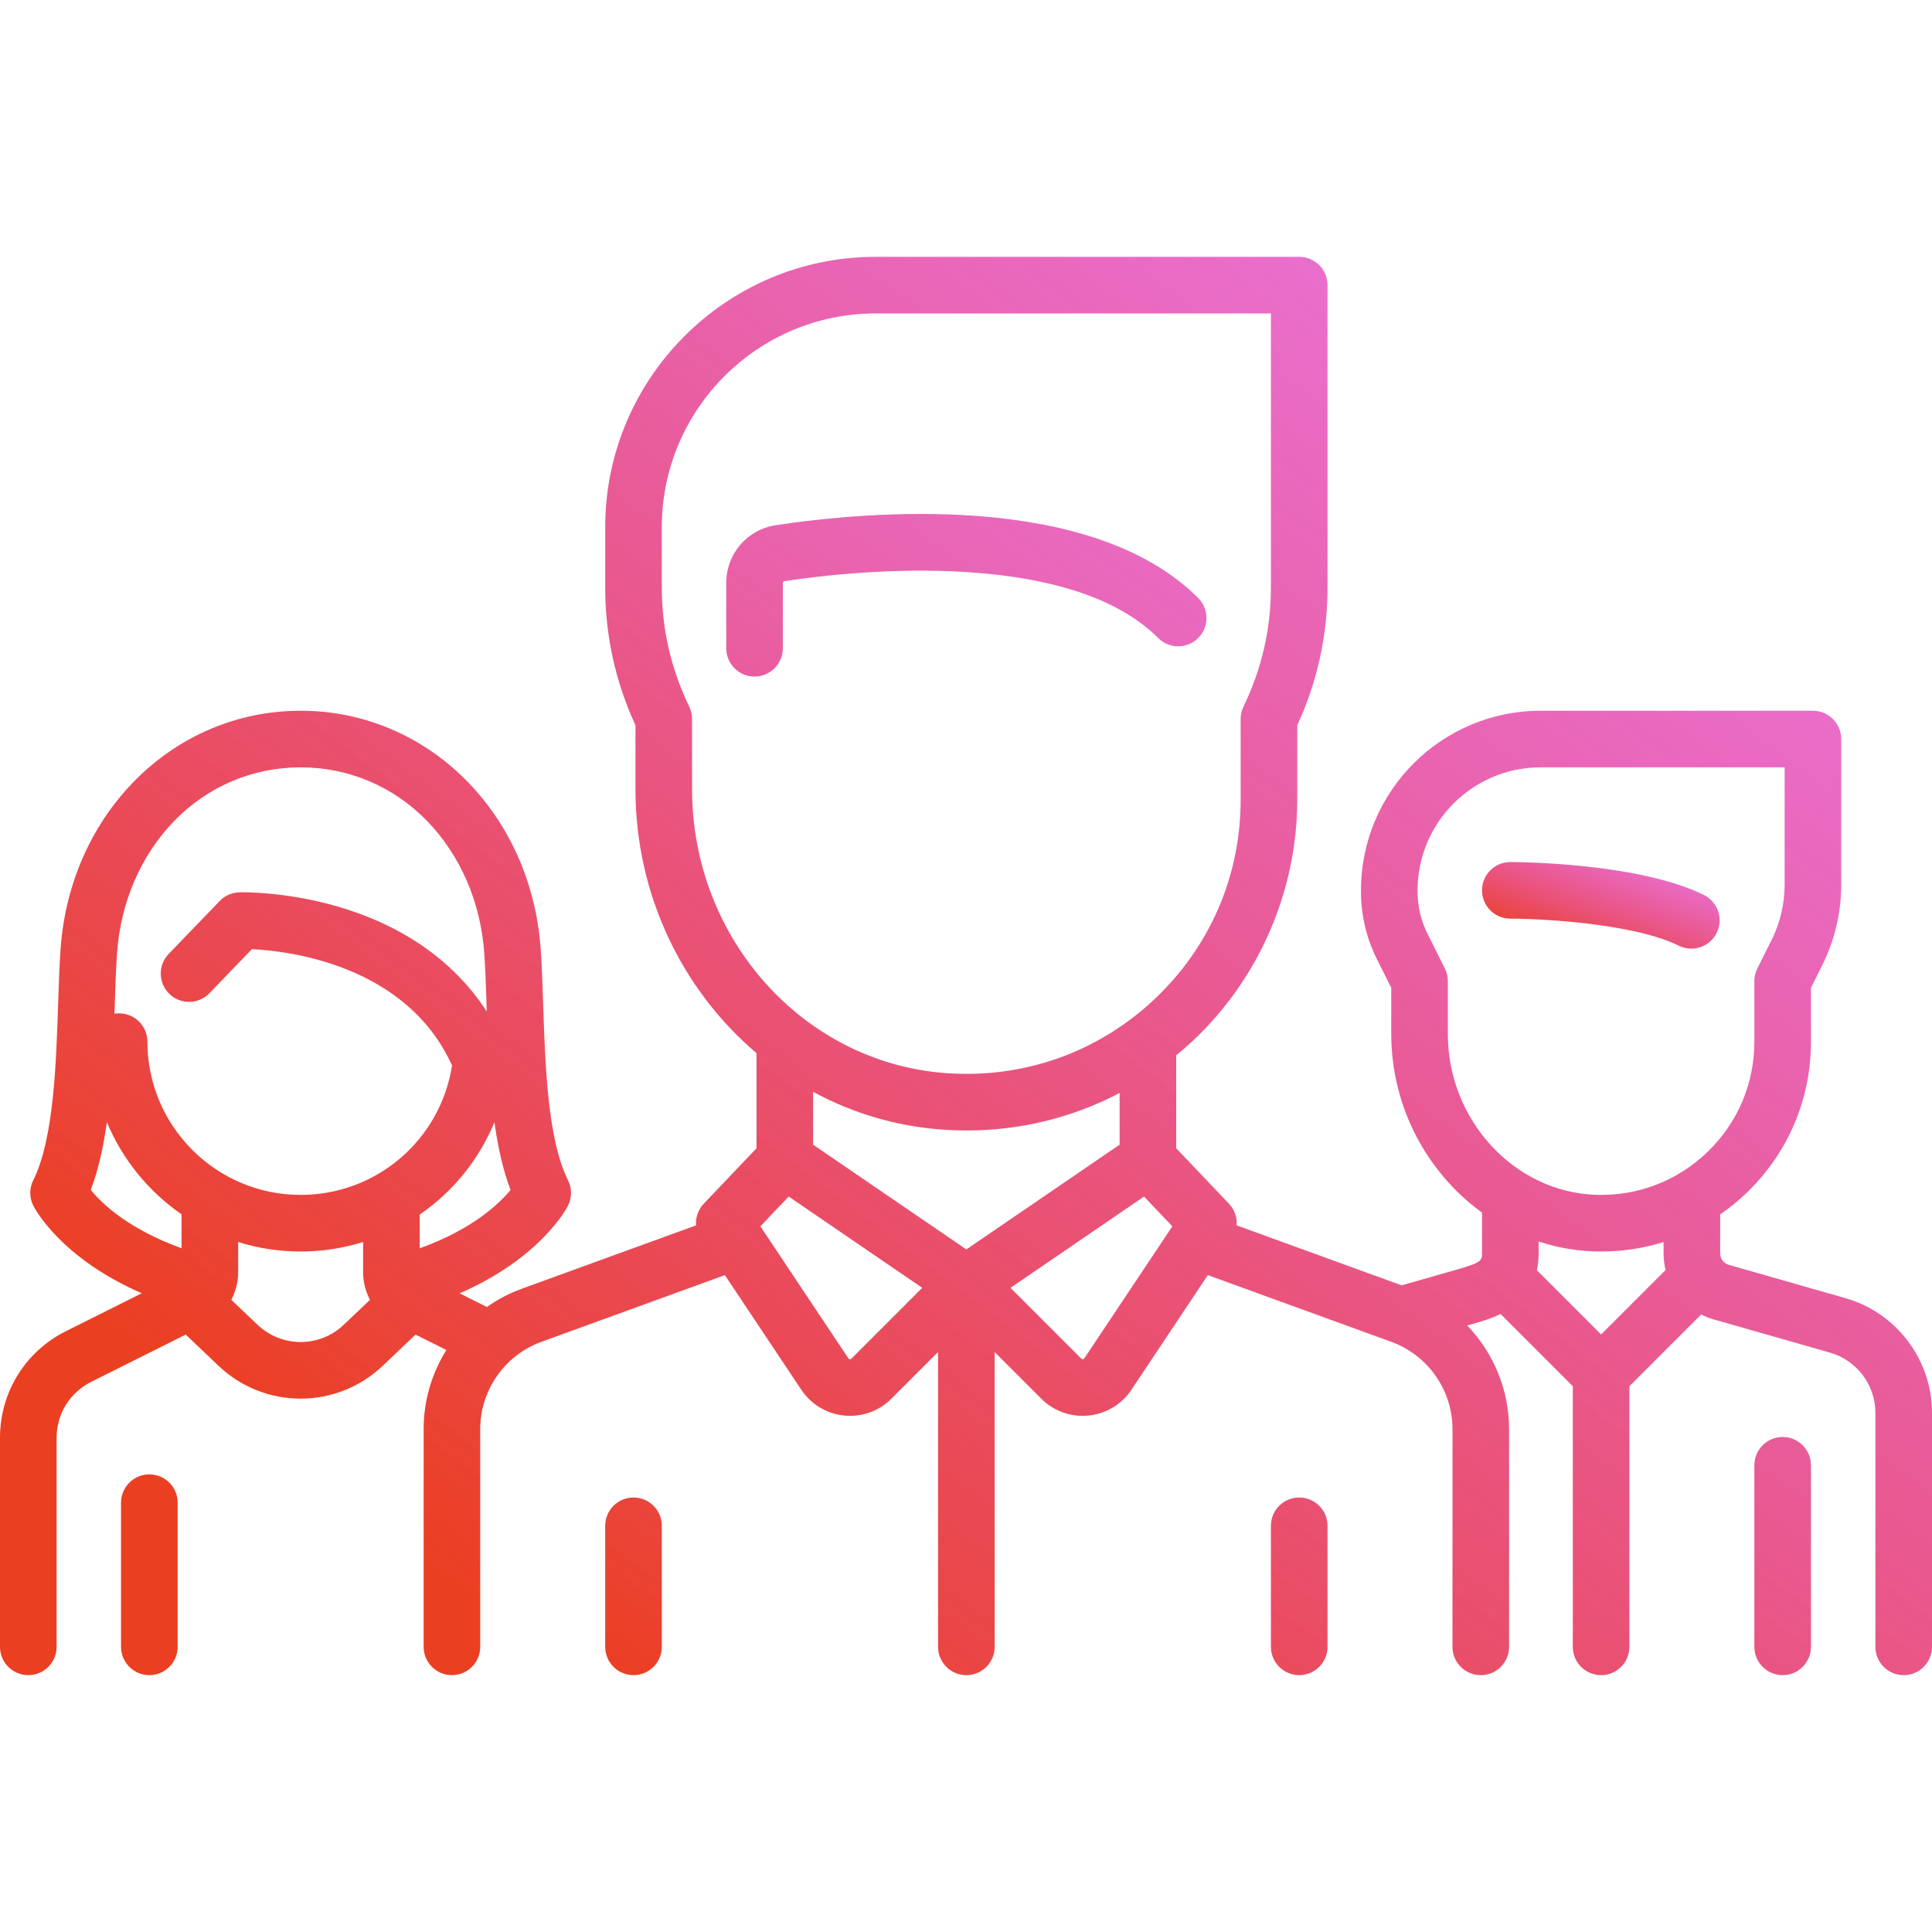 <svg xmlns="http://www.w3.org/2000/svg" width="199" height="199"><g><defs><linearGradient id="idFfk3Fi5Fwg-2021358300" gradientTransform="rotate(135, 0.5, 0.5)"><stop offset="0" stop-color="rgba(223, 41, 182, 0.67) /* {&quot;name&quot;:&quot;Purple&quot;} */" stop-opacity="1"></stop><stop offset="1" stop-color="rgb(235, 63, 34) /* {&quot;name&quot;:&quot;Red&quot;} */" stop-opacity="1"></stop></linearGradient></defs><path d="M 175.571 92.216 C 168.799 88.831 156.103 88.792 155.566 88.792 C 153.956 88.792 152.651 90.097 152.651 91.707 C 152.651 93.317 153.956 94.622 155.566 94.622 C 158.842 94.622 168.354 95.127 172.964 97.431 C 174.397 98.109 176.109 97.517 176.818 96.099 C 177.528 94.681 176.973 92.956 175.571 92.216 Z" fill="url(#idFfk3Fi5Fwg-2021358300)"></path></g><g><defs><linearGradient id="idc5Nf0SiZjg-2021358300" gradientTransform="rotate(135, 0.5, 0.5)"><stop offset="0" stop-color="rgba(223, 41, 182, 0.67) /* {&quot;name&quot;:&quot;Purple&quot;} */" stop-opacity="1"></stop><stop offset="1" stop-color="rgb(235, 63, 34) /* {&quot;name&quot;:&quot;Red&quot;} */" stop-opacity="1"></stop></linearGradient></defs><path d="M 190.104 133.719 L 178.065 130.279 C 177.544 130.128 177.184 129.652 177.182 129.109 L 177.182 125.091 C 178.173 124.406 179.105 123.642 179.969 122.805 C 184.202 118.697 186.533 113.188 186.533 107.291 L 186.533 101.746 L 187.697 99.418 C 188.978 96.848 189.646 94.016 189.65 91.145 L 189.65 76.123 C 189.65 74.513 188.345 73.208 186.735 73.208 L 158.683 73.208 C 148.483 73.208 140.184 81.506 140.184 91.707 L 140.184 91.88 C 140.187 94.268 140.743 96.623 141.808 98.76 L 143.301 101.745 L 143.301 106.507 C 143.301 114.052 147.019 120.823 152.651 124.897 L 152.652 129.108 C 152.652 129.758 152.652 130.027 150.245 130.715 L 144.371 132.393 L 127.377 126.214 C 127.441 125.391 127.152 124.58 126.583 123.982 L 121.153 118.277 L 121.153 108.7 C 121.731 108.227 122.294 107.736 122.841 107.228 C 129.692 100.807 133.62 91.741 133.62 82.356 L 133.62 74.708 C 135.689 70.207 136.737 65.443 136.737 60.538 L 136.737 29.37 C 136.737 27.76 135.432 26.455 133.822 26.455 L 90.186 26.455 C 74.83 26.455 62.337 38.949 62.337 54.305 L 62.337 60.539 C 62.337 65.444 63.385 70.207 65.454 74.709 L 65.454 81.289 C 65.454 92.186 70.299 102.003 77.921 108.475 L 77.921 118.278 L 72.491 123.982 C 71.922 124.58 71.633 125.391 71.696 126.214 L 53.761 132.736 C 52.481 133.202 51.269 133.837 50.157 134.624 L 47.341 133.216 C 55.725 129.566 58.38 124.434 58.508 124.179 C 58.918 123.358 58.918 122.393 58.508 121.572 C 56.406 117.369 56.152 109.665 55.947 103.475 C 55.879 101.414 55.815 99.467 55.692 97.734 C 54.698 83.752 44.068 73.208 30.966 73.208 C 17.864 73.208 7.234 83.751 6.241 97.734 C 6.118 99.468 6.053 101.415 5.985 103.476 C 5.781 109.665 5.526 117.368 3.425 121.572 C 3.014 122.392 3.014 123.358 3.425 124.179 C 3.552 124.434 6.202 129.556 14.603 133.209 L 6.78 137.12 C 2.598 139.213 0 143.416 0 148.092 L 0 169.628 C 0 171.238 1.305 172.543 2.915 172.543 C 4.525 172.543 5.83 171.238 5.83 169.628 L 5.83 148.092 C 5.83 145.638 7.193 143.433 9.387 142.336 L 19.128 137.465 L 22.517 140.685 C 24.794 142.856 27.82 144.065 30.966 144.062 C 34.112 144.065 37.138 142.855 39.416 140.685 L 42.804 137.465 L 45.98 139.054 C 44.484 141.447 43.635 144.253 43.635 147.192 L 43.635 169.628 C 43.635 171.238 44.941 172.543 46.55 172.543 C 48.16 172.543 49.465 171.238 49.465 169.628 L 49.465 147.192 C 49.465 143.191 51.992 139.583 55.753 138.215 L 74.663 131.339 L 82.535 143.147 C 83.535 144.653 85.16 145.629 86.959 145.804 C 88.758 145.986 90.543 145.348 91.819 144.067 L 96.621 139.264 L 96.621 169.629 C 96.621 171.239 97.927 172.544 99.537 172.544 C 101.146 172.544 102.452 171.239 102.452 169.629 L 102.452 139.264 L 107.254 144.067 C 108.382 145.199 109.915 145.835 111.513 145.834 C 111.712 145.834 111.913 145.824 112.114 145.804 C 113.913 145.63 115.538 144.654 116.538 143.148 L 124.41 131.34 L 143.32 138.216 C 147.08 139.584 149.608 143.191 149.608 147.193 L 149.608 169.629 C 149.608 171.239 150.913 172.544 152.523 172.544 C 154.133 172.544 155.438 171.239 155.438 169.629 L 155.438 147.193 C 155.438 143.14 153.827 139.339 151.126 136.528 L 151.846 136.322 C 152.573 136.114 153.564 135.83 154.559 135.343 L 162.002 142.785 L 162.002 169.629 C 162.002 171.239 163.307 172.544 164.917 172.544 C 166.527 172.544 167.832 171.239 167.832 169.629 L 167.832 142.785 L 175.223 135.394 C 175.616 135.594 176.028 135.763 176.463 135.887 L 188.502 139.326 C 191.25 140.112 193.17 142.656 193.17 145.514 L 193.17 169.629 C 193.17 171.239 194.475 172.544 196.085 172.544 C 197.695 172.544 199 171.239 199 169.629 L 199 145.514 C 199 140.066 195.342 135.216 190.104 133.719 Z M 18.701 128.57 C 13.248 126.608 10.513 123.993 9.346 122.564 C 10.142 120.483 10.658 118.1 11.007 115.584 C 12.615 119.438 15.307 122.729 18.701 125.077 Z M 35.4 136.46 C 32.914 138.822 29.019 138.822 26.533 136.459 L 23.822 133.883 C 24.289 133.007 24.533 132.029 24.531 131.036 L 24.531 127.929 C 26.615 128.58 28.785 128.909 30.967 128.908 C 33.205 128.908 35.365 128.563 37.402 127.931 L 37.402 131.036 C 37.402 132.054 37.653 133.026 38.111 133.884 Z M 30.968 123.078 C 22.263 123.078 15.182 115.996 15.182 107.292 C 15.182 105.682 13.877 104.377 12.267 104.377 C 12.104 104.377 11.944 104.393 11.788 104.419 L 11.814 103.669 C 11.879 101.665 11.941 99.772 12.057 98.148 C 12.429 92.91 14.522 88.084 17.95 84.557 C 21.409 80.998 26.032 79.038 30.967 79.038 C 35.902 79.038 40.525 80.998 43.984 84.557 C 47.412 88.084 49.505 92.91 49.877 98.148 C 49.993 99.771 50.055 101.664 50.122 103.668 L 50.139 104.188 C 46.967 99.302 42.069 95.701 35.741 93.667 C 29.894 91.789 24.865 91.905 24.653 91.91 C 23.89 91.932 23.165 92.251 22.635 92.801 L 17.376 98.255 C 16.258 99.414 16.292 101.26 17.451 102.377 C 18.61 103.495 20.455 103.461 21.573 102.302 L 25.949 97.764 C 29.718 97.948 41.844 99.358 46.559 109.742 C 45.373 117.394 38.796 123.078 30.968 123.078 Z M 43.232 128.58 L 43.232 125.103 C 46.661 122.745 49.333 119.445 50.928 115.601 C 51.277 118.111 51.793 120.489 52.588 122.565 C 51.427 123.98 48.679 126.619 43.232 128.58 Z M 71.284 81.289 L 71.284 74.056 C 71.284 73.617 71.184 73.184 70.994 72.789 C 69.118 68.905 68.167 64.783 68.167 60.539 L 68.167 54.305 C 68.167 42.164 78.045 32.286 90.186 32.286 L 130.907 32.286 L 130.907 60.539 C 130.907 64.783 129.956 68.905 128.08 72.789 C 127.889 73.185 127.79 73.618 127.79 74.057 L 127.79 82.357 C 127.79 90.251 124.617 97.573 118.854 102.975 C 118.141 103.644 117.394 104.276 116.616 104.87 C 116.599 104.881 116.583 104.894 116.566 104.906 C 111.168 109.005 104.556 110.997 97.651 110.549 C 82.865 109.592 71.284 96.739 71.284 81.289 Z M 87.697 139.944 C 87.677 139.964 87.63 140.012 87.534 140.002 C 87.473 139.998 87.418 139.965 87.386 139.913 L 78.32 126.314 L 81.238 123.248 L 94.991 132.649 Z M 99.537 128.694 L 83.751 117.904 L 83.751 112.463 C 87.836 114.671 92.409 116.052 97.273 116.366 C 98.042 116.416 98.805 116.441 99.567 116.441 C 105.141 116.441 110.505 115.108 115.323 112.579 L 115.323 117.904 Z M 111.688 139.913 C 111.656 139.966 111.601 139.999 111.54 140.002 C 111.444 140.014 111.398 139.964 111.377 139.944 L 104.083 132.65 L 117.836 123.249 L 120.754 126.314 Z M 164.917 137.454 L 158.301 130.839 C 158.417 130.315 158.482 129.741 158.482 129.107 L 158.481 127.877 C 160.56 128.564 162.736 128.911 164.925 128.907 C 167.104 128.909 169.271 128.581 171.352 127.935 L 171.352 129.109 C 171.352 129.69 171.425 130.26 171.563 130.808 Z M 175.909 118.621 C 172.82 121.619 168.738 123.203 164.429 123.07 C 155.993 122.817 149.131 115.387 149.131 106.507 L 149.131 101.058 C 149.131 100.605 149.025 100.159 148.823 99.754 L 147.022 96.153 C 146.361 94.826 146.016 93.364 146.014 91.881 L 146.014 91.707 C 146.014 84.721 151.697 79.038 158.683 79.038 L 183.82 79.038 L 183.82 91.145 C 183.817 93.112 183.359 95.051 182.482 96.811 L 181.011 99.754 C 180.808 100.159 180.703 100.605 180.703 101.058 L 180.703 107.291 C 180.703 111.598 179.001 115.621 175.909 118.621 Z" fill="url(#idc5Nf0SiZjg-2021358300)"></path></g><g><defs><linearGradient id="idmivYOpO5ug-2021358300" gradientTransform="rotate(135, 0.5, 0.5)"><stop offset="0" stop-color="rgba(223, 41, 182, 0.67) /* {&quot;name&quot;:&quot;Purple&quot;} */" stop-opacity="1"></stop><stop offset="1" stop-color="rgb(235, 63, 34) /* {&quot;name&quot;:&quot;Red&quot;} */" stop-opacity="1"></stop></linearGradient></defs><path d="M 183.618 148.012 C 182.008 148.012 180.702 149.317 180.702 150.927 L 180.702 169.628 C 180.702 171.238 182.008 172.543 183.618 172.543 C 185.227 172.543 186.533 171.238 186.533 169.628 L 186.533 150.927 C 186.533 149.317 185.227 148.012 183.618 148.012 Z M 15.382 151.865 C 13.773 151.865 12.467 153.17 12.467 154.78 L 12.467 169.628 C 12.467 171.238 13.773 172.543 15.382 172.543 C 16.992 172.543 18.298 171.238 18.298 169.628 L 18.298 154.78 C 18.298 153.17 16.992 151.865 15.382 151.865 Z M 123.416 61.595 C 112.391 50.57 89.323 52.677 79.917 54.095 C 76.954 54.542 74.804 57.049 74.804 60.057 L 74.804 66.773 C 74.804 68.383 76.109 69.688 77.719 69.688 C 79.329 69.688 80.634 68.383 80.634 66.773 L 80.634 60.057 C 80.634 59.958 80.699 59.873 80.786 59.86 C 84.544 59.293 91.999 58.42 99.724 58.935 C 108.815 59.54 115.399 61.822 119.294 65.717 C 120.432 66.855 122.277 66.855 123.416 65.717 C 124.554 64.579 124.554 62.733 123.416 61.595 Z M 65.252 154.246 C 63.642 154.246 62.337 155.551 62.337 157.161 L 62.337 169.628 C 62.337 171.238 63.642 172.543 65.252 172.543 C 66.862 172.543 68.167 171.238 68.167 169.628 L 68.167 157.161 C 68.167 155.551 66.862 154.246 65.252 154.246 Z M 133.822 154.246 C 132.212 154.246 130.907 155.551 130.907 157.161 L 130.907 169.628 C 130.907 171.238 132.212 172.543 133.822 172.543 C 135.432 172.543 136.737 171.238 136.737 169.628 L 136.737 157.161 C 136.737 155.551 135.432 154.246 133.822 154.246 Z" fill="url(#idmivYOpO5ug-2021358300)"></path></g></svg>
